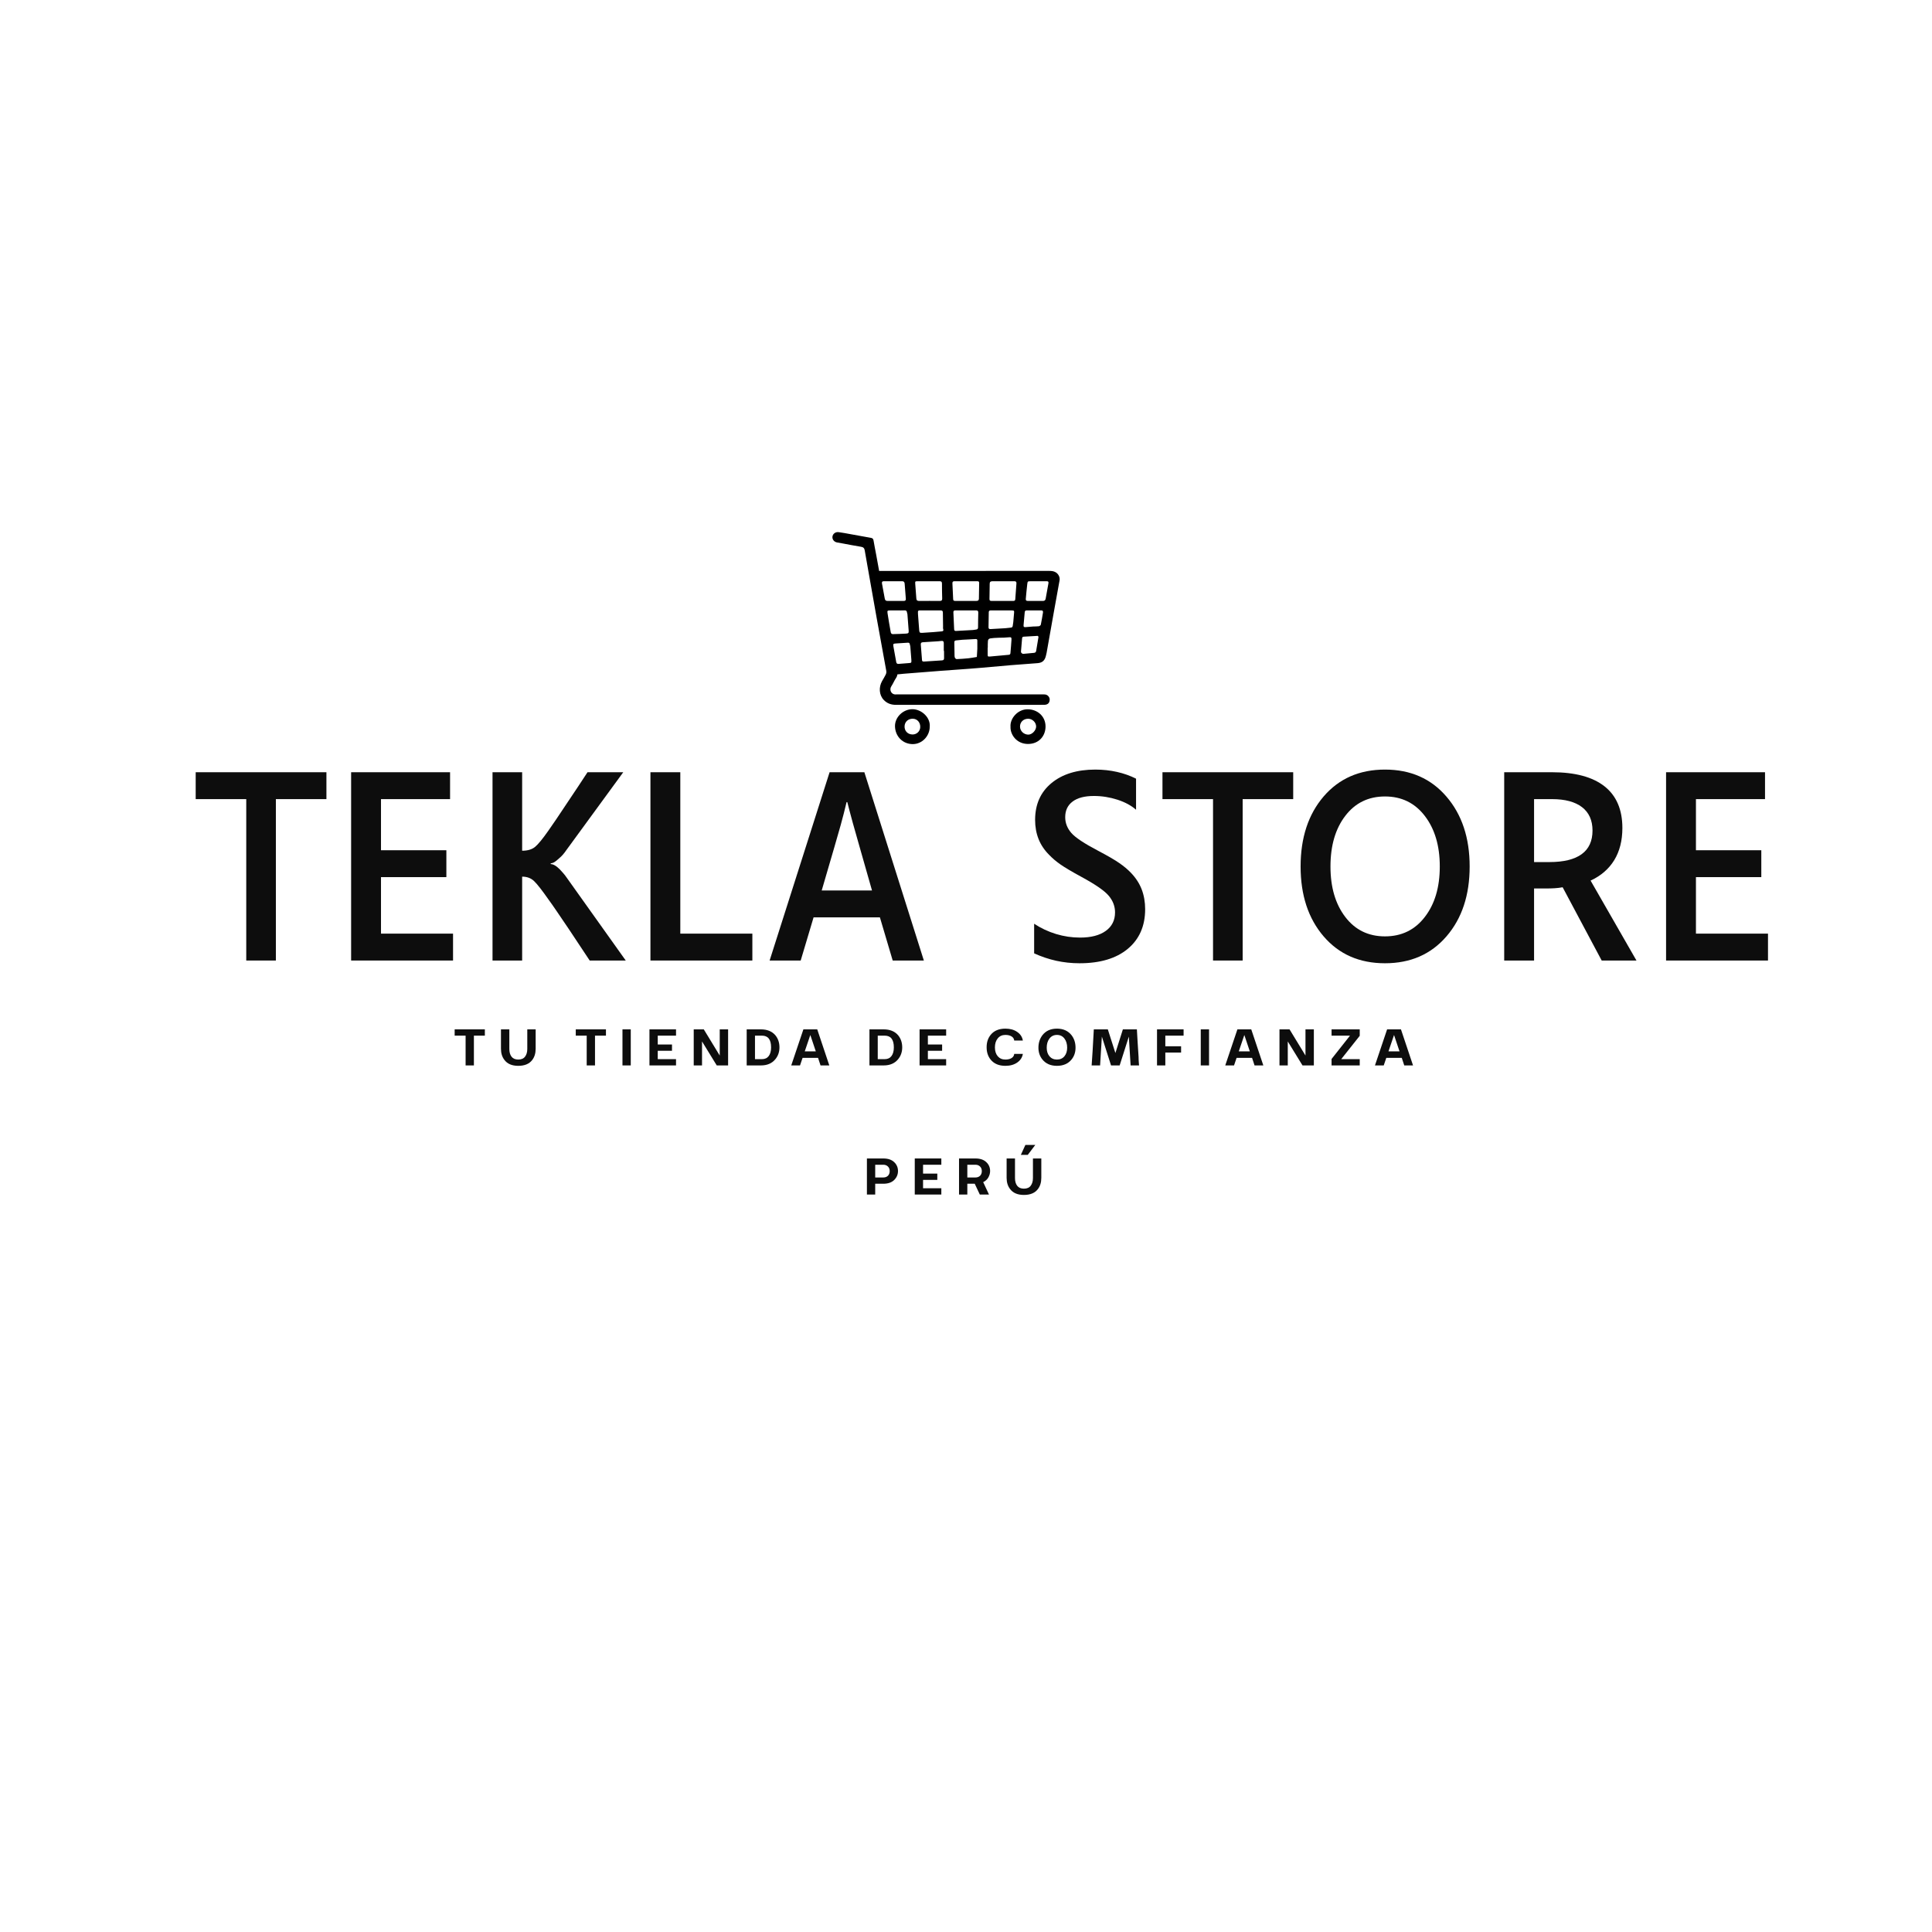 <svg version="1.2" preserveAspectRatio="xMidYMid meet" height="500" viewBox="0 0 375 375" zoomAndPan="magnify" width="500" xmlns:xlink="http://www.w3.org/1999/xlink" xmlns="http://www.w3.org/2000/svg"><defs><clipPath id="3b3c32b154"><path d="M 168 110 L 205.766 110 L 205.766 131 L 168 131 Z M 168 110"></path></clipPath><clipPath id="381eae9d29"><path d="M 161.516 103.203 L 204 103.203 L 204 137 L 161.516 137 Z M 161.516 103.203"></path></clipPath><clipPath id="85604f1f1e"><path d="M 196 137 L 203 137 L 203 144.453 L 196 144.453 Z M 196 137"></path></clipPath><clipPath id="967aed62a0"><path d="M 173 137 L 181 137 L 181 144.453 L 173 144.453 Z M 173 137"></path></clipPath></defs><g id="76986c09c0"><g clip-path="url(#3b3c32b154)" clip-rule="nonzero"><path d="M 187.332 110.816 C 192.754 110.816 198.172 110.816 203.594 110.812 C 204.062 110.812 204.512 110.836 204.926 111.09 C 205.441 111.406 205.77 112.051 205.664 112.633 C 205.289 114.727 204.902 116.816 204.531 118.91 C 204.066 121.512 203.605 124.113 203.145 126.715 C 203.109 126.922 203.055 127.129 203 127.336 C 202.785 128.211 202.305 128.641 201.41 128.715 C 199.664 128.855 197.918 128.973 196.172 129.113 C 194.309 129.27 192.445 129.445 190.582 129.609 C 189.785 129.676 188.992 129.742 188.195 129.801 C 186.293 129.941 184.395 130.07 182.496 130.215 C 180.141 130.395 177.785 130.582 175.43 130.773 C 174.848 130.82 174.27 130.914 173.688 130.922 C 172.859 130.934 172.277 130.48 172.109 129.668 C 171.84 128.363 171.617 127.043 171.375 125.73 C 170.832 122.773 170.289 119.82 169.75 116.863 C 169.504 115.52 169.254 114.176 169.016 112.832 C 168.816 111.727 169.547 110.855 170.703 110.824 C 171.195 110.809 171.691 110.82 172.184 110.82 Z M 180.633 118.48 L 179.066 118.48 C 179.035 118.48 179.004 118.48 178.977 118.48 C 178.199 118.477 178.117 118.383 178.184 119.254 C 178.262 120.281 178.332 121.312 178.418 122.34 C 178.457 122.785 178.559 122.863 179 122.836 C 179.73 122.789 180.465 122.738 181.199 122.688 C 181.684 122.648 182.172 122.594 182.66 122.562 C 182.977 122.547 183.199 122.496 183.07 122.09 C 183.016 121.922 183.051 121.727 183.047 121.543 C 183.035 120.664 183.012 119.781 183.012 118.898 C 183.012 118.582 182.875 118.473 182.566 118.477 C 181.926 118.488 181.281 118.48 180.633 118.48 Z M 187.504 112.82 C 186.77 112.82 186.031 112.828 185.297 112.816 C 184.988 112.809 184.844 112.914 184.863 113.234 C 184.918 114.266 184.961 115.293 185.008 116.324 C 185.02 116.547 185.148 116.637 185.367 116.637 C 185.734 116.633 186.102 116.637 186.473 116.637 C 187.484 116.637 188.5 116.633 189.508 116.637 C 189.797 116.637 189.996 116.547 190.004 116.238 C 190.027 115.203 190.043 114.172 190.055 113.137 C 190.055 112.918 189.941 112.812 189.715 112.816 C 188.977 112.82 188.242 112.82 187.504 112.82 Z M 194.855 112.82 C 194.117 112.82 193.383 112.824 192.645 112.82 C 192.32 112.816 192.105 112.918 192.102 113.273 C 192.086 114.277 192.07 115.277 192.055 116.281 C 192.047 116.559 192.195 116.645 192.453 116.641 C 193.863 116.637 195.273 116.641 196.688 116.641 C 196.895 116.641 197.043 116.566 197.062 116.34 C 197.137 115.312 197.211 114.285 197.289 113.258 C 197.316 112.949 197.199 112.812 196.879 112.816 C 196.203 112.828 195.527 112.82 194.855 112.82 Z M 180.297 112.82 C 179.559 112.82 178.824 112.809 178.086 112.82 C 177.645 112.828 177.613 112.844 177.645 113.301 C 177.703 114.27 177.793 115.234 177.863 116.203 C 177.891 116.559 178.105 116.645 178.426 116.645 C 179.746 116.633 181.066 116.629 182.387 116.645 C 182.742 116.648 182.887 116.535 182.879 116.18 C 182.852 115.207 182.832 114.234 182.836 113.262 C 182.836 112.875 182.645 112.812 182.324 112.816 C 181.648 112.824 180.973 112.816 180.297 112.82 Z M 187.535 118.48 C 186.859 118.48 186.18 118.488 185.508 118.477 C 185.219 118.473 185.031 118.527 185.051 118.871 C 185.105 119.965 185.148 121.059 185.199 122.152 C 185.207 122.367 185.312 122.484 185.547 122.469 C 186.648 122.406 187.754 122.352 188.855 122.285 C 189.07 122.273 189.277 122.207 189.488 122.191 C 189.77 122.164 189.836 122 189.84 121.754 C 189.848 120.812 189.852 119.867 189.883 118.922 C 189.898 118.531 189.707 118.469 189.383 118.477 C 188.766 118.488 188.148 118.48 187.535 118.48 Z M 194.449 118.48 C 193.742 118.48 193.035 118.484 192.328 118.48 C 192.082 118.48 191.918 118.543 191.918 118.832 C 191.906 119.809 191.887 120.781 191.871 121.758 C 191.867 122.031 192 122.121 192.277 122.102 C 193.227 122.039 194.176 122 195.121 121.938 C 195.488 121.914 195.852 121.848 196.219 121.82 C 196.449 121.805 196.539 121.68 196.57 121.48 C 196.609 121.238 196.652 121 196.676 120.762 C 196.73 120.156 196.77 119.551 196.832 118.945 C 196.871 118.551 196.836 118.492 196.387 118.484 C 195.742 118.469 195.098 118.477 194.449 118.477 Z M 174.148 118.48 C 173.719 118.48 173.285 118.473 172.855 118.48 C 172.23 118.492 172.195 118.5 172.281 119.09 C 172.461 120.293 172.676 121.488 172.887 122.684 C 172.926 122.898 173.031 123.094 173.309 123.082 C 174.168 123.051 175.031 123.047 175.891 122.98 C 176.344 122.945 176.398 122.855 176.371 122.387 C 176.305 121.324 176.215 120.262 176.129 119.199 C 176.121 119.109 176.062 119.023 176.059 118.938 C 176.035 118.609 175.898 118.449 175.535 118.473 C 175.074 118.5 174.609 118.48 174.148 118.477 Z M 183.238 126.34 L 183.188 126.34 C 183.188 125.82 183.195 125.301 183.188 124.785 C 183.184 124.477 183.023 124.363 182.707 124.406 C 182.344 124.457 181.977 124.477 181.609 124.5 C 180.785 124.559 179.957 124.621 179.129 124.66 C 178.801 124.676 178.703 124.824 178.727 125.121 C 178.809 126.121 178.883 127.121 178.961 128.121 C 178.984 128.434 179.219 128.418 179.438 128.402 C 180.57 128.332 181.703 128.246 182.836 128.18 C 183.168 128.164 183.25 128 183.242 127.715 C 183.23 127.254 183.238 126.797 183.238 126.34 Z M 173.328 112.82 C 172.742 112.82 172.16 112.828 171.578 112.816 C 171.25 112.809 171.137 112.941 171.191 113.254 C 171.375 114.234 171.566 115.211 171.734 116.195 C 171.789 116.539 171.973 116.645 172.297 116.641 C 173.34 116.633 174.379 116.633 175.422 116.641 C 175.758 116.645 175.844 116.484 175.82 116.191 C 175.742 115.227 175.66 114.262 175.594 113.297 C 175.57 112.961 175.418 112.809 175.074 112.816 C 174.492 112.828 173.906 112.82 173.328 112.82 Z M 189.699 125.93 C 189.699 125.363 189.703 124.844 189.699 124.324 C 189.699 124.109 189.598 124.023 189.348 124.039 C 188.488 124.102 187.629 124.129 186.77 124.18 C 186.375 124.207 185.98 124.277 185.582 124.301 C 185.297 124.32 185.227 124.465 185.234 124.715 C 185.254 125.57 185.258 126.422 185.277 127.277 C 185.281 127.426 185.297 127.594 185.371 127.715 C 185.434 127.82 185.59 127.938 185.699 127.93 C 186.465 127.898 187.23 127.852 187.996 127.77 C 188.535 127.715 189.066 127.602 189.605 127.516 C 189.637 126.969 189.668 126.422 189.699 125.93 Z M 191.727 125.727 L 191.703 125.727 C 191.703 126.121 191.695 126.52 191.703 126.914 C 191.707 127.441 191.715 127.465 192.199 127.426 C 193.391 127.332 194.578 127.211 195.766 127.102 C 195.973 127.082 196.109 127.016 196.125 126.781 C 196.191 125.934 196.277 125.086 196.324 124.242 C 196.355 123.699 196.281 123.652 195.77 123.703 C 195.465 123.73 195.16 123.754 194.852 123.766 C 194.207 123.789 193.559 123.773 192.918 123.832 C 191.742 123.934 191.746 123.953 191.727 125.086 C 191.723 125.297 191.727 125.512 191.727 125.723 Z M 201.52 112.82 C 201.027 112.82 200.535 112.812 200.043 112.82 C 199.5 112.828 199.457 112.828 199.395 113.34 C 199.27 114.305 199.203 115.273 199.105 116.238 C 199.082 116.5 199.18 116.637 199.465 116.637 C 200.449 116.633 201.434 116.629 202.418 116.641 C 202.754 116.645 202.914 116.508 202.969 116.176 C 203.133 115.191 203.316 114.207 203.5 113.223 C 203.551 112.957 203.473 112.812 203.184 112.816 C 202.625 112.824 202.07 112.82 201.52 112.82 Z M 176.895 128.074 C 176.824 127.195 176.762 126.316 176.688 125.438 C 176.68 125.316 176.613 125.203 176.598 125.082 C 176.57 124.812 176.43 124.727 176.164 124.75 C 175.398 124.809 174.633 124.848 173.867 124.898 C 173.391 124.93 173.328 124.988 173.406 125.449 C 173.582 126.469 173.777 127.484 173.957 128.5 C 174.004 128.75 174.129 128.883 174.395 128.863 C 175.035 128.812 175.68 128.762 176.32 128.711 C 176.922 128.668 176.922 128.668 176.895 128.074 Z M 200.766 118.48 C 200.273 118.48 199.781 118.484 199.289 118.48 C 199.016 118.473 198.914 118.598 198.895 118.859 C 198.828 119.676 198.746 120.492 198.676 121.312 C 198.645 121.664 198.723 121.75 199.055 121.727 C 199.547 121.688 200.031 121.637 200.523 121.605 C 200.891 121.582 201.266 121.605 201.629 121.555 C 201.773 121.531 201.992 121.383 202.02 121.254 C 202.184 120.484 202.305 119.703 202.438 118.926 C 202.492 118.625 202.391 118.465 202.059 118.477 C 201.629 118.488 201.195 118.48 200.766 118.48 Z M 198.789 126.898 C 199.449 126.836 200.062 126.77 200.672 126.723 C 200.918 126.703 201.074 126.598 201.117 126.348 C 201.27 125.449 201.426 124.551 201.566 123.652 C 201.578 123.582 201.461 123.422 201.41 123.422 C 200.488 123.465 199.57 123.52 198.652 123.582 C 198.422 123.602 198.395 123.797 198.379 123.992 C 198.324 124.719 198.254 125.441 198.195 126.172 C 198.184 126.32 198.148 126.484 198.195 126.621 C 198.23 126.73 198.363 126.836 198.477 126.887 C 198.578 126.934 198.719 126.898 198.789 126.898 Z M 198.789 126.898" style="stroke:none;fill-rule:nonzero;fill:#000000;fill-opacity:1;"></path></g><g clip-path="url(#381eae9d29)" clip-rule="nonzero"><path d="M 188.074 136.805 C 183.359 136.805 178.645 136.797 173.934 136.812 C 172.98 136.816 172.195 136.543 171.539 135.859 C 170.617 134.898 170.547 133.379 171.207 132.203 C 171.445 131.777 171.711 131.367 171.922 130.926 C 172.027 130.711 172.062 130.48 172.031 130.242 C 171.402 126.746 170.75 123.254 170.125 119.754 C 169.543 116.527 168.984 113.293 168.41 110.062 C 168.219 108.984 168.02 107.91 167.844 106.832 C 167.777 106.422 167.59 106.203 167.152 106.133 C 165.941 105.938 164.734 105.699 163.531 105.477 C 163.168 105.414 162.805 105.363 162.445 105.285 C 161.875 105.16 161.52 104.691 161.578 104.168 C 161.641 103.625 162.148 103.215 162.77 103.289 C 163.531 103.387 164.281 103.535 165.039 103.672 C 166.363 103.91 167.688 104.164 169.02 104.391 C 169.34 104.445 169.496 104.57 169.551 104.898 C 169.699 105.797 169.883 106.691 170.051 107.586 C 170.535 110.246 171.031 112.902 171.504 115.562 C 172.094 118.883 172.66 122.207 173.246 125.531 C 173.531 127.145 173.84 128.754 174.141 130.363 C 174.223 130.789 174.211 131.168 173.945 131.555 C 173.586 132.086 173.348 132.695 172.996 133.227 C 172.574 133.863 172.953 134.871 173.934 134.785 C 174.148 134.766 174.363 134.785 174.578 134.785 L 202.125 134.785 C 202.371 134.785 202.621 134.766 202.863 134.797 C 203.137 134.836 203.359 134.965 203.527 135.18 C 203.699 135.395 203.77 135.641 203.738 135.91 C 203.688 136.461 203.359 136.77 202.77 136.801 C 202.523 136.816 202.277 136.805 202.031 136.805 Z M 188.074 136.805" style="stroke:none;fill-rule:nonzero;fill:#000000;fill-opacity:1;"></path></g><g clip-path="url(#85604f1f1e)" clip-rule="nonzero"><path d="M 196.141 141.047 C 196.012 139.48 197.535 137.641 199.496 137.672 C 201.363 137.699 202.91 138.996 202.938 140.969 C 202.961 142.828 201.668 144.402 199.535 144.402 C 197.316 144.402 196.062 142.57 196.141 141.047 Z M 199.562 139.508 C 198.641 139.508 197.969 140.16 197.984 141.047 C 197.996 141.898 198.727 142.59 199.605 142.59 C 200.324 142.59 201.121 141.758 201.113 141.008 C 201.105 140.207 200.383 139.508 199.562 139.508 Z M 199.562 139.508" style="stroke:none;fill-rule:nonzero;fill:#000000;fill-opacity:1;"></path></g><g clip-path="url(#967aed62a0)" clip-rule="nonzero"><path d="M 180.461 141.059 C 180.453 142.898 178.945 144.438 177.16 144.43 C 175.215 144.422 173.773 142.93 173.719 140.996 C 173.668 139.203 175.305 137.641 177.121 137.656 C 178.867 137.672 180.625 139.258 180.461 141.059 Z M 178.617 141.141 C 178.656 140.262 178.074 139.562 177.258 139.508 C 176.332 139.453 175.637 140.051 175.578 140.918 C 175.52 141.805 176.121 142.512 177.035 142.559 C 177.238 142.574 177.434 142.547 177.621 142.484 C 177.812 142.418 177.984 142.316 178.133 142.184 C 178.281 142.051 178.398 141.895 178.48 141.711 C 178.566 141.531 178.613 141.34 178.617 141.141 Z M 178.617 141.141" style="stroke:none;fill-rule:nonzero;fill:#000000;fill-opacity:1;"></path></g><g style="fill:#0d0d0d;fill-opacity:1;"><g transform="translate(37.5, 186.437)"><path d="M 16.047 -31.328 L 16.047 0 L 10.297 0 L 10.297 -31.328 L 0.484 -31.328 L 0.484 -36.547 L 25.859 -36.547 L 25.859 -31.328 Z M 16.047 -31.328" style="stroke:none"></path></g></g><g style="fill:#0d0d0d;fill-opacity:1;"><g transform="translate(63.842, 186.437)"><path d="M 24.094 -5.219 L 24.094 0 L 4.312 0 L 4.312 -36.547 L 23.516 -36.547 L 23.516 -31.328 L 10.109 -31.328 L 10.109 -21.406 L 22.797 -21.406 L 22.797 -16.188 L 10.109 -16.188 L 10.109 -5.219 Z M 24.094 -5.219" style="stroke:none"></path></g></g><g style="fill:#0d0d0d;fill-opacity:1;"><g transform="translate(91.286, 186.437)"><path d="M 10.062 -16.281 L 10.062 0 L 4.312 0 L 4.312 -36.547 L 10.062 -36.547 L 10.062 -21.312 C 11.145 -21.312 11.988 -21.566 12.594 -22.078 C 13.195 -22.586 14.047 -23.625 15.141 -25.188 C 15.547 -25.758 16.047 -26.484 16.641 -27.359 C 17.234 -28.242 18.008 -29.406 18.969 -30.844 C 19.414 -31.508 20.078 -32.5 20.953 -33.812 C 21.828 -35.125 22.426 -36.035 22.75 -36.547 L 29.688 -36.547 L 18.625 -21.406 C 18.406 -21.082 18.18 -20.789 17.953 -20.531 C 17.734 -20.281 17.508 -20.062 17.281 -19.875 C 16.938 -19.551 16.629 -19.301 16.359 -19.125 C 16.086 -18.957 15.836 -18.875 15.609 -18.875 L 15.609 -18.719 C 15.836 -18.719 16.094 -18.641 16.375 -18.484 C 16.664 -18.328 16.988 -18.07 17.344 -17.719 C 17.562 -17.5 17.781 -17.258 18 -17 C 18.227 -16.75 18.453 -16.461 18.672 -16.141 L 30.172 0 L 23.172 0 C 22.734 -0.664 22.066 -1.672 21.172 -3.016 C 20.273 -4.359 19.617 -5.348 19.203 -5.984 C 18.18 -7.484 17.367 -8.68 16.766 -9.578 C 16.16 -10.473 15.633 -11.223 15.188 -11.828 C 13.938 -13.617 13.008 -14.805 12.406 -15.391 C 11.801 -15.984 11.02 -16.281 10.062 -16.281 Z M 10.062 -16.281" style="stroke:none"></path></g></g><g style="fill:#0d0d0d;fill-opacity:1;"><g transform="translate(121.938, 186.437)"><path d="M 24.094 -5.219 L 24.094 0 L 4.312 0 L 4.312 -36.547 L 10.109 -36.547 L 10.109 -5.219 Z M 24.094 -5.219" style="stroke:none"></path></g></g><g style="fill:#0d0d0d;fill-opacity:1;"><g transform="translate(147.945, 186.437)"><path d="M 9.969 -8.375 L 7.469 0 L 1.438 0 L 13.078 -36.547 L 19.828 -36.547 L 31.375 0 L 25.328 0 L 22.844 -8.375 Z M 16.375 -30.75 C 16.031 -29.281 15.648 -27.797 15.234 -26.297 C 14.816 -24.797 14.398 -23.344 13.984 -21.938 L 11.547 -13.594 L 21.312 -13.594 L 18.922 -21.984 C 18.473 -23.547 18.031 -25.109 17.594 -26.672 C 17.164 -28.234 16.805 -29.594 16.516 -30.75 Z M 16.375 -30.75" style="stroke:none"></path></g></g><g style="fill:#0d0d0d;fill-opacity:1;"><g transform="translate(180.753, 186.437)"><path d="" style="stroke:none"></path></g></g><g style="fill:#0d0d0d;fill-opacity:1;"><g transform="translate(197.851, 186.437)"><path d="M 24.422 -9.969 C 24.422 -6.707 23.297 -4.141 21.047 -2.266 C 18.797 -0.398 15.676 0.531 11.688 0.531 C 10.125 0.531 8.613 0.367 7.156 0.047 C 5.707 -0.273 4.281 -0.754 2.875 -1.391 L 2.875 -7.141 C 4.188 -6.273 5.609 -5.609 7.141 -5.141 C 8.672 -4.68 10.219 -4.453 11.781 -4.453 C 13.914 -4.453 15.582 -4.883 16.781 -5.75 C 17.977 -6.613 18.578 -7.812 18.578 -9.344 C 18.578 -10.52 18.172 -11.594 17.359 -12.562 C 16.547 -13.539 14.75 -14.781 11.969 -16.281 C 10.156 -17.27 8.82 -18.062 7.969 -18.656 C 7.125 -19.25 6.398 -19.863 5.797 -20.5 C 4.867 -21.426 4.18 -22.453 3.734 -23.578 C 3.285 -24.711 3.062 -25.953 3.062 -27.297 C 3.062 -30.297 4.113 -32.672 6.219 -34.422 C 8.332 -36.18 11.176 -37.062 14.75 -37.062 C 16.219 -37.062 17.617 -36.91 18.953 -36.609 C 20.297 -36.305 21.531 -35.867 22.656 -35.297 L 22.656 -29.266 C 21.727 -30.086 20.52 -30.738 19.031 -31.219 C 17.551 -31.695 16.031 -31.938 14.469 -31.938 C 12.676 -31.938 11.301 -31.578 10.344 -30.859 C 9.383 -30.141 8.906 -29.129 8.906 -27.828 C 8.906 -26.703 9.297 -25.688 10.078 -24.781 C 10.859 -23.875 12.594 -22.719 15.281 -21.312 C 17.164 -20.32 18.547 -19.52 19.422 -18.906 C 20.297 -18.301 21.035 -17.68 21.641 -17.047 C 22.598 -16.055 23.301 -14.977 23.75 -13.812 C 24.195 -12.645 24.422 -11.363 24.422 -9.969 Z M 24.422 -9.969" style="stroke:none"></path></g></g><g style="fill:#0d0d0d;fill-opacity:1;"><g transform="translate(225.151, 186.437)"><path d="M 16.047 -31.328 L 16.047 0 L 10.297 0 L 10.297 -31.328 L 0.484 -31.328 L 0.484 -36.547 L 25.859 -36.547 L 25.859 -31.328 Z M 16.047 -31.328" style="stroke:none"></path></g></g><g style="fill:#0d0d0d;fill-opacity:1;"><g transform="translate(250.056, 186.437)"><path d="M 35.203 -18.25 C 35.203 -12.688 33.703 -8.164 30.703 -4.688 C 27.703 -1.207 23.723 0.531 18.766 0.531 C 13.816 0.531 9.848 -1.207 6.859 -4.688 C 3.879 -8.164 2.391 -12.688 2.391 -18.25 C 2.391 -23.832 3.879 -28.363 6.859 -31.844 C 9.848 -35.32 13.816 -37.062 18.766 -37.062 C 23.723 -37.062 27.703 -35.312 30.703 -31.812 C 33.703 -28.32 35.203 -23.801 35.203 -18.25 Z M 29.406 -18.25 C 29.406 -22.27 28.438 -25.539 26.5 -28.062 C 24.57 -30.582 21.992 -31.844 18.766 -31.844 C 15.547 -31.844 12.977 -30.586 11.062 -28.078 C 9.145 -25.578 8.188 -22.301 8.188 -18.25 C 8.188 -14.227 9.145 -10.961 11.062 -8.453 C 12.977 -5.941 15.547 -4.688 18.766 -4.688 C 21.992 -4.688 24.57 -5.941 26.5 -8.453 C 28.438 -10.961 29.406 -14.227 29.406 -18.25 Z M 29.406 -18.25" style="stroke:none"></path></g></g><g style="fill:#0d0d0d;fill-opacity:1;"><g transform="translate(287.653, 186.437)"><path d="M 10.109 -13.984 L 10.109 0 L 4.312 0 L 4.312 -36.547 L 13.594 -36.547 C 18.07 -36.547 21.469 -35.633 23.781 -33.812 C 26.094 -31.988 27.25 -29.289 27.25 -25.719 C 27.25 -23.289 26.723 -21.211 25.672 -19.484 C 24.617 -17.766 23.086 -16.441 21.078 -15.516 L 29.984 0 L 23.234 0 L 15.656 -14.219 C 15.145 -14.125 14.625 -14.062 14.094 -14.031 C 13.57 -14 13.023 -13.984 12.453 -13.984 Z M 13.594 -31.328 L 10.109 -31.328 L 10.109 -19.109 L 13.078 -19.109 C 15.848 -19.109 17.938 -19.617 19.344 -20.641 C 20.75 -21.66 21.453 -23.191 21.453 -25.234 C 21.453 -27.211 20.773 -28.723 19.422 -29.766 C 18.066 -30.805 16.125 -31.328 13.594 -31.328 Z M 13.594 -31.328" style="stroke:none"></path></g></g><g style="fill:#0d0d0d;fill-opacity:1;"><g transform="translate(319.072, 186.437)"><path d="M 24.094 -5.219 L 24.094 0 L 4.312 0 L 4.312 -36.547 L 23.516 -36.547 L 23.516 -31.328 L 10.109 -31.328 L 10.109 -21.406 L 22.797 -21.406 L 22.797 -16.188 L 10.109 -16.188 L 10.109 -5.219 Z M 24.094 -5.219" style="stroke:none"></path></g></g><g style="fill:#0d0d0d;fill-opacity:1;"><g transform="translate(346.523, 186.437)"><path d="" style="stroke:none"></path></g></g><g style="fill:#0d0d0d;fill-opacity:1;"><g transform="translate(88.062, 206.799)"><path d="M 2.312 0 L 2.312 -5.781 L 0.188 -5.781 L 0.188 -7 L 6.047 -7 L 6.047 -5.781 L 3.922 -5.781 L 3.922 0 Z M 2.312 0" style="stroke:none"></path></g></g><g style="fill:#0d0d0d;fill-opacity:1;"><g transform="translate(96.69, 206.799)"><path d="M 3.906 0.078 C 2.695 0.078 1.805 -0.297 1.234 -1.047 C 0.773 -1.629 0.547 -2.363 0.547 -3.25 L 0.547 -7 L 2.172 -7 L 2.172 -3.203 C 2.172 -2.578 2.312 -2.078 2.594 -1.703 C 2.883 -1.328 3.32 -1.141 3.906 -1.141 C 4.5 -1.141 4.938 -1.328 5.219 -1.703 C 5.508 -2.078 5.656 -2.578 5.656 -3.203 L 5.656 -7 L 7.281 -7 L 7.281 -3.25 C 7.281 -2.352 7.055 -1.617 6.609 -1.047 C 6.035 -0.297 5.133 0.078 3.906 0.078 Z M 3.906 0.078" style="stroke:none"></path></g></g><g style="fill:#0d0d0d;fill-opacity:1;"><g transform="translate(106.911, 206.799)"><path d="" style="stroke:none"></path></g></g><g style="fill:#0d0d0d;fill-opacity:1;"><g transform="translate(111.567, 206.799)"><path d="M 2.312 0 L 2.312 -5.781 L 0.188 -5.781 L 0.188 -7 L 6.047 -7 L 6.047 -5.781 L 3.922 -5.781 L 3.922 0 Z M 2.312 0" style="stroke:none"></path></g></g><g style="fill:#0d0d0d;fill-opacity:1;"><g transform="translate(120.196, 206.799)"><path d="M 0.625 0 L 0.625 -7 L 2.234 -7 L 2.234 0 Z M 0.625 0" style="stroke:none"></path></g></g><g style="fill:#0d0d0d;fill-opacity:1;"><g transform="translate(125.45, 206.799)"><path d="M 0.609 0 L 0.609 -7 L 5.766 -7 L 5.766 -5.781 L 2.219 -5.781 L 2.219 -4.062 L 4.984 -4.062 L 4.984 -2.844 L 2.219 -2.844 L 2.219 -1.219 L 5.766 -1.219 L 5.766 0 Z M 0.609 0" style="stroke:none"></path></g></g><g style="fill:#0d0d0d;fill-opacity:1;"><g transform="translate(134.043, 206.799)"><path d="M 0.609 0 L 0.609 -7 L 2.562 -7 L 5.656 -1.922 L 5.656 -7 L 7.281 -7 L 7.281 0 L 5.078 0 L 2.219 -4.656 L 2.219 0 Z M 0.609 0" style="stroke:none"></path></g></g><g style="fill:#0d0d0d;fill-opacity:1;"><g transform="translate(144.323, 206.799)"><path d="M 0.609 0 L 0.609 -7 L 3.359 -7 C 4.586 -7 5.523 -6.617 6.172 -5.859 C 6.703 -5.211 6.969 -4.426 6.969 -3.5 C 6.969 -2.613 6.703 -1.848 6.172 -1.203 C 5.516 -0.398 4.578 0 3.359 0 Z M 2.219 -1.219 L 3.578 -1.219 C 4.148 -1.219 4.586 -1.422 4.891 -1.828 C 5.191 -2.234 5.344 -2.789 5.344 -3.5 C 5.344 -5.02 4.754 -5.781 3.578 -5.781 L 2.219 -5.781 Z M 2.219 -1.219" style="stroke:none"></path></g></g><g style="fill:#0d0d0d;fill-opacity:1;"><g transform="translate(153.454, 206.799)"><path d="M 0.125 0 L 2.484 -7 L 5.172 -7 L 7.516 0 L 5.812 0 L 5.328 -1.469 L 2.328 -1.469 L 1.828 0 Z M 2.75 -2.734 L 4.891 -2.734 L 3.828 -5.906 Z M 2.75 -2.734" style="stroke:none"></path></g></g><g style="fill:#0d0d0d;fill-opacity:1;"><g transform="translate(163.495, 206.799)"><path d="" style="stroke:none"></path></g></g><g style="fill:#0d0d0d;fill-opacity:1;"><g transform="translate(168.151, 206.799)"><path d="M 0.609 0 L 0.609 -7 L 3.359 -7 C 4.586 -7 5.523 -6.617 6.172 -5.859 C 6.703 -5.211 6.969 -4.426 6.969 -3.5 C 6.969 -2.613 6.703 -1.848 6.172 -1.203 C 5.516 -0.398 4.578 0 3.359 0 Z M 2.219 -1.219 L 3.578 -1.219 C 4.148 -1.219 4.586 -1.422 4.891 -1.828 C 5.191 -2.234 5.344 -2.789 5.344 -3.5 C 5.344 -5.02 4.754 -5.781 3.578 -5.781 L 2.219 -5.781 Z M 2.219 -1.219" style="stroke:none"></path></g></g><g style="fill:#0d0d0d;fill-opacity:1;"><g transform="translate(177.881, 206.799)"><path d="M 0.609 0 L 0.609 -7 L 5.766 -7 L 5.766 -5.781 L 2.219 -5.781 L 2.219 -4.062 L 4.984 -4.062 L 4.984 -2.844 L 2.219 -2.844 L 2.219 -1.219 L 5.766 -1.219 L 5.766 0 Z M 0.609 0" style="stroke:none"></path></g></g><g style="fill:#0d0d0d;fill-opacity:1;"><g transform="translate(186.474, 206.799)"><path d="" style="stroke:none"></path></g></g><g style="fill:#0d0d0d;fill-opacity:1;"><g transform="translate(191.13, 206.799)"><path d="M 4.016 0.078 C 2.773 0.078 1.828 -0.316 1.172 -1.109 C 0.641 -1.754 0.375 -2.551 0.375 -3.5 L 0.375 -3.562 C 0.375 -4.508 0.641 -5.305 1.172 -5.953 C 1.816 -6.742 2.766 -7.141 4.016 -7.141 C 4.941 -7.141 5.707 -6.926 6.312 -6.5 C 6.926 -6.082 7.289 -5.523 7.406 -4.828 L 5.734 -4.828 C 5.691 -5.18 5.516 -5.453 5.203 -5.641 C 4.898 -5.828 4.504 -5.922 4.016 -5.922 C 3.391 -5.922 2.895 -5.695 2.531 -5.25 C 2.164 -4.801 1.984 -4.219 1.984 -3.5 C 1.984 -2.789 2.164 -2.219 2.531 -1.781 C 2.906 -1.352 3.398 -1.141 4.016 -1.141 C 4.504 -1.141 4.898 -1.234 5.203 -1.422 C 5.516 -1.609 5.691 -1.879 5.734 -2.234 L 7.406 -2.234 C 7.289 -1.547 6.926 -0.988 6.312 -0.562 C 5.695 -0.133 4.93 0.078 4.016 0.078 Z M 4.016 0.078" style="stroke:none"></path></g></g><g style="fill:#0d0d0d;fill-opacity:1;"><g transform="translate(201.183, 206.799)"><path d="M 3.969 0.078 C 2.75 0.078 1.812 -0.328 1.156 -1.141 C 0.633 -1.785 0.375 -2.551 0.375 -3.438 C 0.375 -4.375 0.633 -5.188 1.156 -5.875 C 1.812 -6.719 2.75 -7.141 3.969 -7.141 C 5.188 -7.141 6.129 -6.719 6.797 -5.875 C 7.316 -5.207 7.578 -4.395 7.578 -3.438 C 7.578 -2.539 7.316 -1.773 6.797 -1.141 C 6.129 -0.328 5.188 0.078 3.969 0.078 Z M 2.516 -1.781 C 2.879 -1.352 3.363 -1.141 3.969 -1.141 C 4.582 -1.141 5.066 -1.352 5.422 -1.781 C 5.773 -2.207 5.953 -2.758 5.953 -3.438 C 5.953 -4.164 5.773 -4.758 5.422 -5.219 C 5.066 -5.688 4.582 -5.922 3.969 -5.922 C 3.363 -5.922 2.879 -5.688 2.516 -5.219 C 2.16 -4.758 1.984 -4.164 1.984 -3.438 C 1.984 -2.758 2.16 -2.207 2.516 -1.781 Z M 2.516 -1.781" style="stroke:none"></path></g></g><g style="fill:#0d0d0d;fill-opacity:1;"><g transform="translate(211.403, 206.799)"><path d="M 0.484 0 L 0.594 -1.641 C 0.613 -1.953 0.641 -2.348 0.672 -2.828 C 0.672 -2.836 0.75 -4.227 0.906 -7 L 3.625 -7 L 5.094 -2.406 L 6.547 -7 L 9.266 -7 C 9.328 -6.02 9.375 -5.211 9.406 -4.578 C 9.469 -3.422 9.531 -2.441 9.594 -1.641 C 9.594 -1.484 9.598 -1.285 9.609 -1.047 C 9.629 -0.805 9.645 -0.582 9.656 -0.375 C 9.676 -0.164 9.688 -0.039 9.688 0 L 8.047 0 L 7.703 -5.594 L 5.922 0 L 4.25 0 L 2.469 -5.594 L 2.125 0 Z M 0.484 0" style="stroke:none"></path></g></g><g style="fill:#0d0d0d;fill-opacity:1;"><g transform="translate(223.968, 206.799)"><path d="M 0.609 0 L 0.609 -7 L 5.766 -7 L 5.766 -5.781 L 2.219 -5.781 L 2.219 -3.719 L 5.281 -3.719 L 5.281 -2.5 L 2.219 -2.5 L 2.219 0 Z M 0.609 0" style="stroke:none"></path></g></g><g style="fill:#0d0d0d;fill-opacity:1;"><g transform="translate(232.441, 206.799)"><path d="M 0.625 0 L 0.625 -7 L 2.234 -7 L 2.234 0 Z M 0.625 0" style="stroke:none"></path></g></g><g style="fill:#0d0d0d;fill-opacity:1;"><g transform="translate(237.696, 206.799)"><path d="M 0.125 0 L 2.484 -7 L 5.172 -7 L 7.516 0 L 5.812 0 L 5.328 -1.469 L 2.328 -1.469 L 1.828 0 Z M 2.75 -2.734 L 4.891 -2.734 L 3.828 -5.906 Z M 2.75 -2.734" style="stroke:none"></path></g></g><g style="fill:#0d0d0d;fill-opacity:1;"><g transform="translate(247.737, 206.799)"><path d="M 0.609 0 L 0.609 -7 L 2.562 -7 L 5.656 -1.922 L 5.656 -7 L 7.281 -7 L 7.281 0 L 5.078 0 L 2.219 -4.656 L 2.219 0 Z M 0.609 0" style="stroke:none"></path></g></g><g style="fill:#0d0d0d;fill-opacity:1;"><g transform="translate(258.017, 206.799)"><path d="M 0.438 0 L 0.438 -1.25 L 4.016 -5.781 L 0.438 -5.781 L 0.438 -7 L 5.906 -7 L 5.906 -5.75 L 2.312 -1.219 L 5.906 -1.219 L 5.906 0 Z M 0.438 0" style="stroke:none"></path></g></g><g style="fill:#0d0d0d;fill-opacity:1;"><g transform="translate(266.753, 206.799)"><path d="M 0.125 0 L 2.484 -7 L 5.172 -7 L 7.516 0 L 5.812 0 L 5.328 -1.469 L 2.328 -1.469 L 1.828 0 Z M 2.75 -2.734 L 4.891 -2.734 L 3.828 -5.906 Z M 2.75 -2.734" style="stroke:none"></path></g></g><g style="fill:#0d0d0d;fill-opacity:1;"><g transform="translate(276.804, 206.799)"><path d="" style="stroke:none"></path></g></g><g style="fill:#0d0d0d;fill-opacity:1;"><g transform="translate(167.659, 231.858)"><path d="M 0.609 0 L 0.609 -7 L 3.781 -7 C 4.695 -7 5.398 -6.766 5.891 -6.297 C 6.391 -5.828 6.641 -5.25 6.641 -4.562 C 6.641 -3.883 6.391 -3.301 5.891 -2.812 C 5.398 -2.332 4.695 -2.094 3.781 -2.094 L 2.219 -2.094 L 2.219 0 Z M 2.219 -3.312 L 3.812 -3.312 C 4.164 -3.312 4.457 -3.422 4.688 -3.641 C 4.914 -3.867 5.031 -4.172 5.031 -4.547 C 5.031 -4.922 4.914 -5.219 4.688 -5.438 C 4.457 -5.664 4.164 -5.781 3.812 -5.781 L 2.219 -5.781 Z M 2.219 -3.312" style="stroke:none"></path></g></g><g style="fill:#0d0d0d;fill-opacity:1;"><g transform="translate(176.946, 231.858)"><path d="M 0.609 0 L 0.609 -7 L 5.766 -7 L 5.766 -5.781 L 2.219 -5.781 L 2.219 -4.062 L 4.984 -4.062 L 4.984 -2.844 L 2.219 -2.844 L 2.219 -1.219 L 5.766 -1.219 L 5.766 0 Z M 0.609 0" style="stroke:none"></path></g></g><g style="fill:#0d0d0d;fill-opacity:1;"><g transform="translate(185.539, 231.858)"><path d="M 0.609 0 L 0.609 -7 L 3.781 -7 C 4.695 -7 5.398 -6.766 5.891 -6.297 C 6.391 -5.828 6.641 -5.25 6.641 -4.562 C 6.641 -4.133 6.523 -3.719 6.297 -3.312 C 6.066 -2.914 5.734 -2.613 5.297 -2.406 L 6.422 0 L 4.641 0 L 3.656 -2.094 L 2.219 -2.094 L 2.219 0 Z M 2.219 -3.312 L 3.812 -3.312 C 4.164 -3.312 4.457 -3.422 4.688 -3.641 C 4.914 -3.867 5.031 -4.172 5.031 -4.547 C 5.031 -4.922 4.914 -5.219 4.688 -5.438 C 4.457 -5.664 4.164 -5.781 3.812 -5.781 L 2.219 -5.781 Z M 2.219 -3.312" style="stroke:none"></path></g></g><g style="fill:#0d0d0d;fill-opacity:1;"><g transform="translate(194.837, 231.858)"><path d="M 3.312 -7.703 L 4.188 -9.625 L 6.109 -9.625 L 4.656 -7.703 Z M 3.906 0.078 C 2.695 0.078 1.805 -0.297 1.234 -1.047 C 0.773 -1.629 0.547 -2.363 0.547 -3.25 L 0.547 -7 L 2.172 -7 L 2.172 -3.203 C 2.172 -2.578 2.312 -2.078 2.594 -1.703 C 2.883 -1.328 3.32 -1.141 3.906 -1.141 C 4.5 -1.141 4.938 -1.328 5.219 -1.703 C 5.508 -2.078 5.656 -2.578 5.656 -3.203 L 5.656 -7 L 7.281 -7 L 7.281 -3.25 C 7.281 -2.352 7.055 -1.617 6.609 -1.047 C 6.035 -0.297 5.133 0.078 3.906 0.078 Z M 3.906 0.078" style="stroke:none"></path></g></g><g style="fill:#0d0d0d;fill-opacity:1;"><g transform="translate(205.06, 231.858)"><path d="" style="stroke:none"></path></g></g></g></svg>